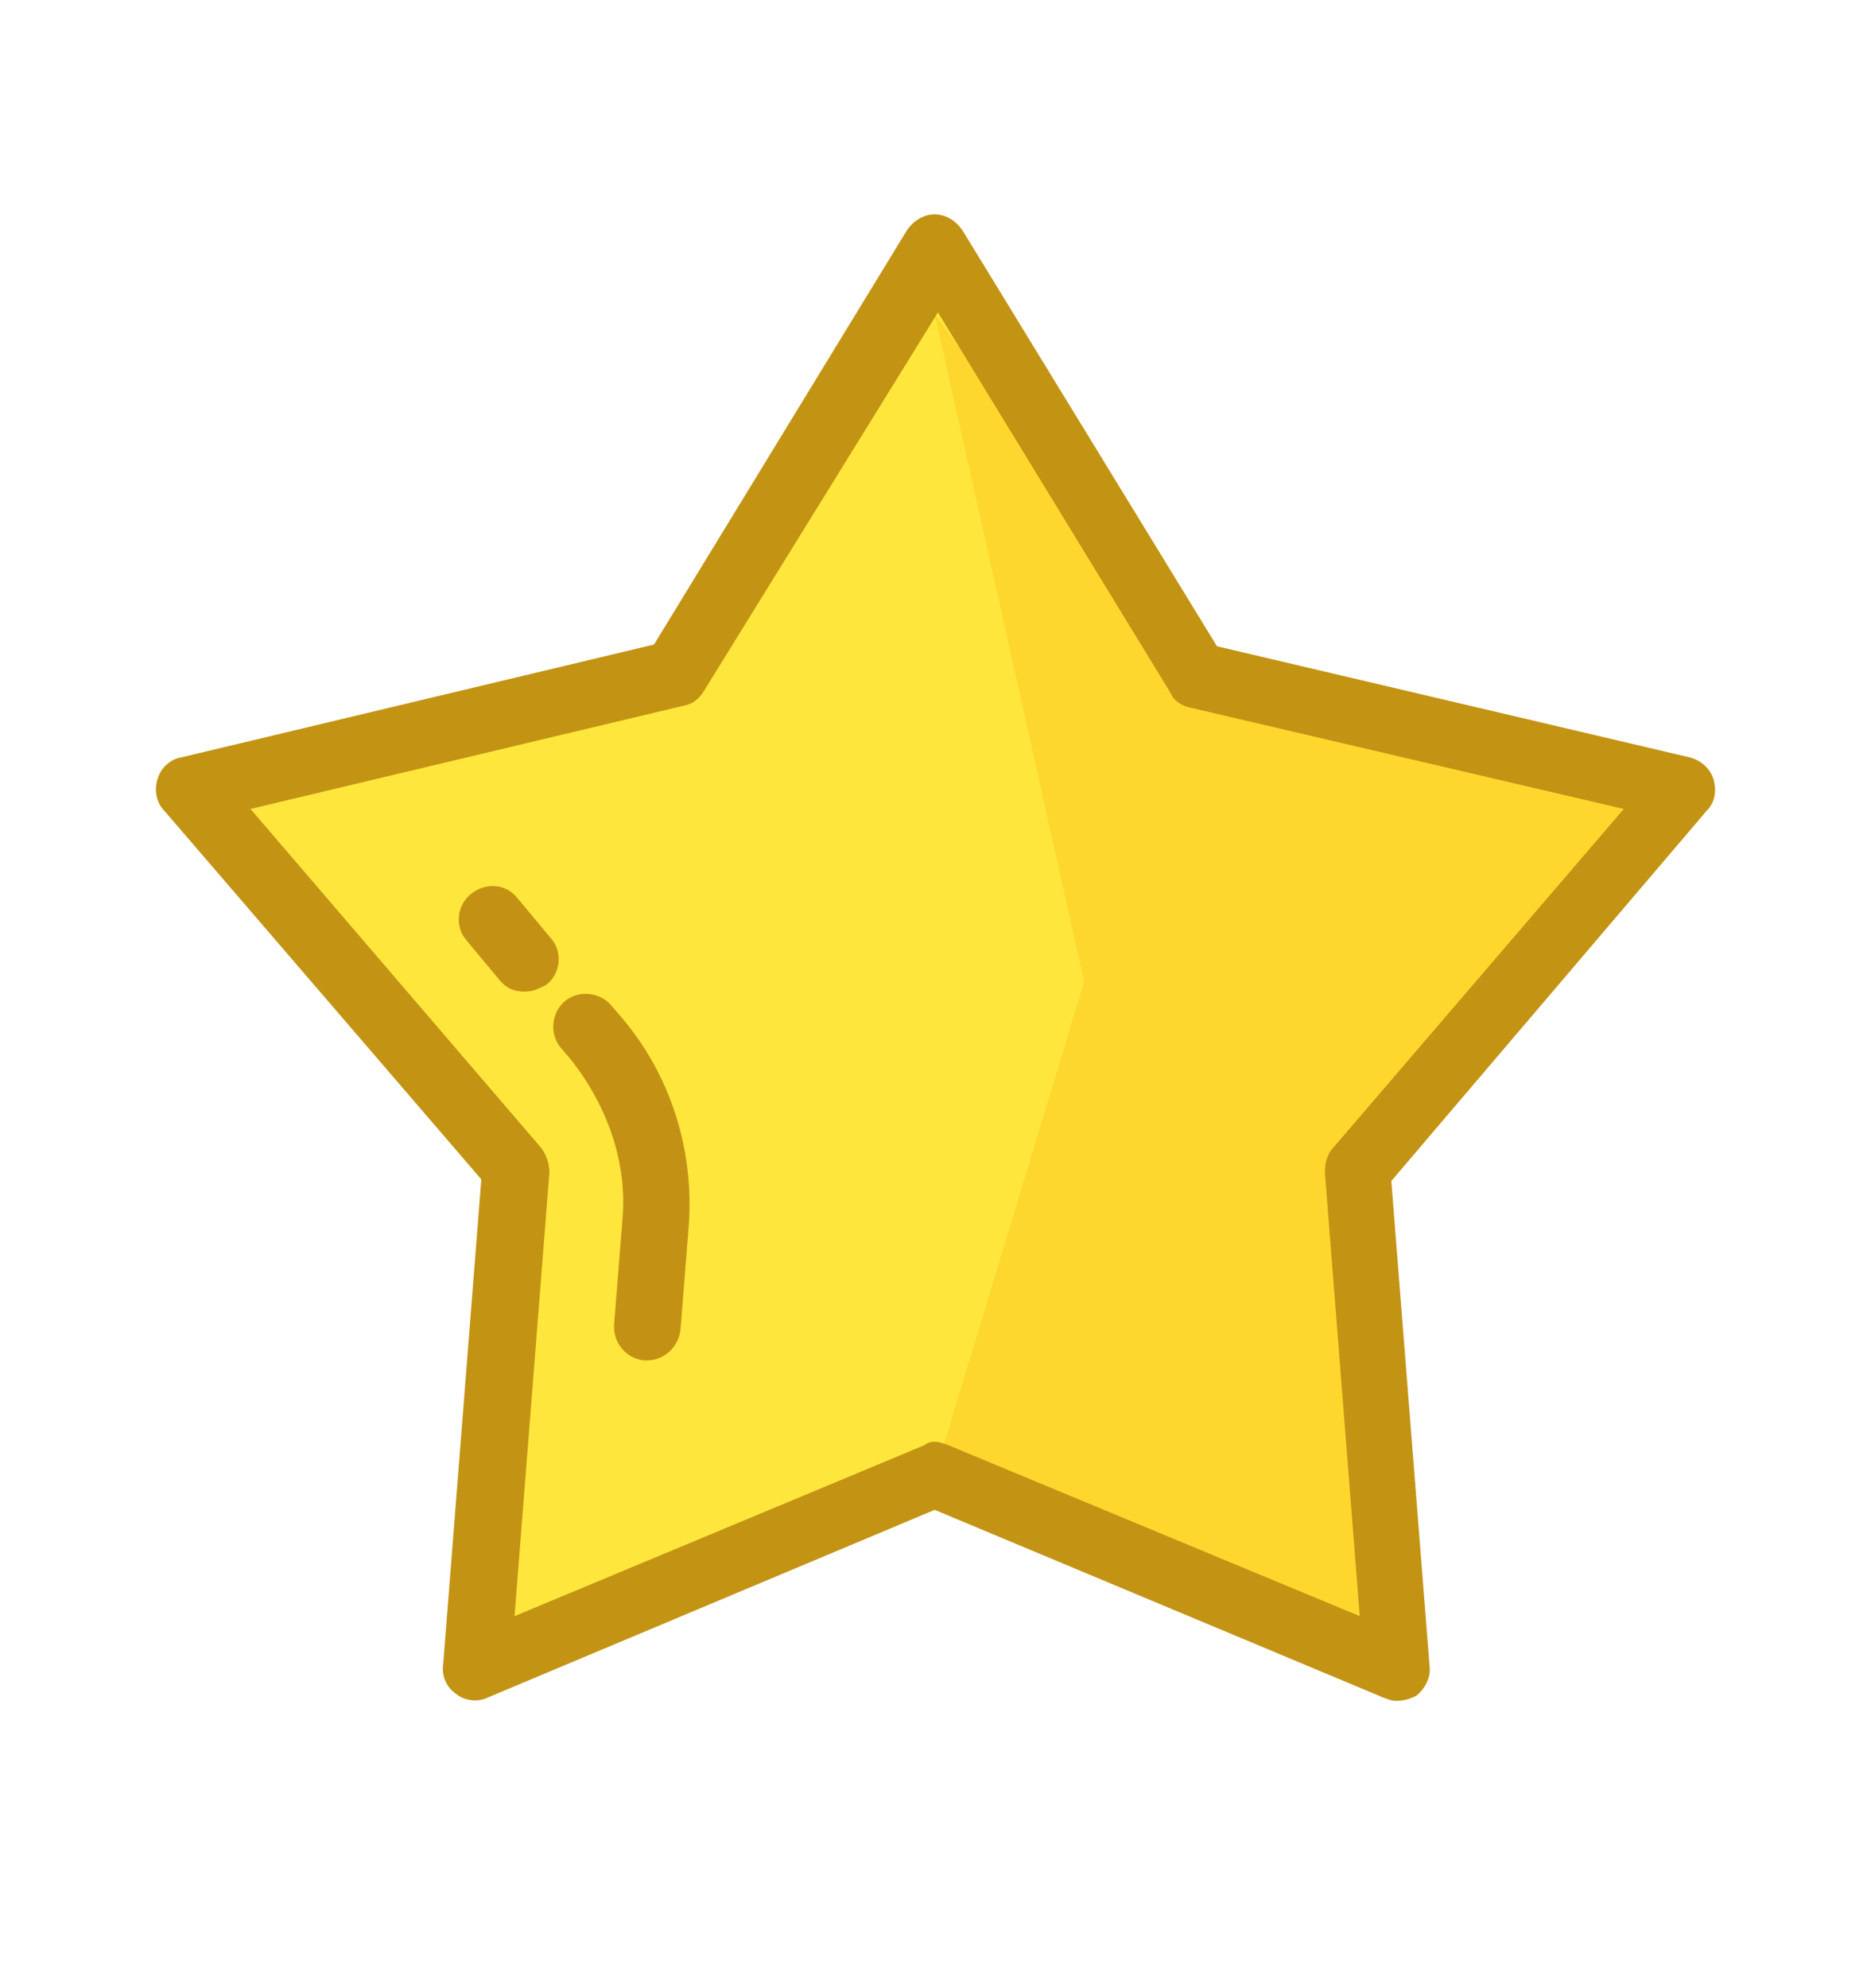 <svg width="16" height="17" viewBox="0 0 16 17" fill="none" xmlns="http://www.w3.org/2000/svg">
<path d="M7.993 2.117L10.223 5.767L14.383 6.747L11.6 9.999L11.941 14.259L7.993 12.612L4.059 14.259L4.4 9.999L1.617 6.747L5.778 5.767L7.993 2.117Z" fill="#FFE63C"/>
<path d="M9.271 8.394L7.993 2.685L10.222 5.767L14.383 6.747L11.6 9.999L11.941 14.259L7.993 12.612L9.271 8.394Z" fill="#FDD72E"/>
<path d="M11.941 14.543C11.898 14.543 11.87 14.529 11.827 14.514L7.993 12.91L4.173 14.514C4.088 14.557 3.974 14.543 3.903 14.486C3.818 14.429 3.775 14.33 3.79 14.23L4.116 10.084L1.404 6.931C1.333 6.86 1.319 6.747 1.347 6.662C1.375 6.562 1.461 6.491 1.546 6.477L5.593 5.511L7.752 1.975C7.808 1.89 7.894 1.833 7.993 1.833C8.092 1.833 8.178 1.89 8.234 1.975L10.407 5.526L14.454 6.477C14.554 6.505 14.625 6.576 14.653 6.662C14.681 6.761 14.667 6.86 14.596 6.931L11.898 10.098L12.225 14.245C12.239 14.344 12.182 14.444 12.111 14.5C12.054 14.529 11.998 14.543 11.941 14.543ZM7.993 12.328C8.036 12.328 8.064 12.342 8.107 12.356L11.628 13.819L11.33 10.027C11.33 9.956 11.344 9.871 11.401 9.814L13.886 6.917L10.18 6.051C10.109 6.037 10.038 5.994 10.009 5.923L8.021 2.671L6.019 5.909C5.976 5.98 5.92 6.023 5.834 6.037L2.142 6.917L4.627 9.814C4.67 9.871 4.698 9.942 4.698 10.027L4.4 13.819L7.908 12.356C7.922 12.342 7.95 12.328 7.993 12.328Z" fill="#C39314"/>
<path d="M4.485 8.479C4.4 8.479 4.329 8.451 4.272 8.38L3.988 8.039C3.889 7.925 3.903 7.741 4.031 7.641C4.159 7.542 4.329 7.556 4.429 7.684L4.713 8.025C4.812 8.138 4.798 8.323 4.67 8.422C4.613 8.451 4.556 8.479 4.485 8.479Z" fill="#C39215"/>
<path d="M5.536 11.632C5.522 11.632 5.522 11.632 5.508 11.632C5.352 11.618 5.238 11.476 5.252 11.319L5.323 10.425C5.366 9.942 5.195 9.459 4.883 9.061L4.798 8.962C4.698 8.848 4.713 8.664 4.826 8.564C4.94 8.465 5.124 8.479 5.224 8.593L5.309 8.692C5.735 9.189 5.934 9.828 5.891 10.467L5.82 11.362C5.806 11.518 5.678 11.632 5.536 11.632Z" fill="#C39215"/>
</svg>
